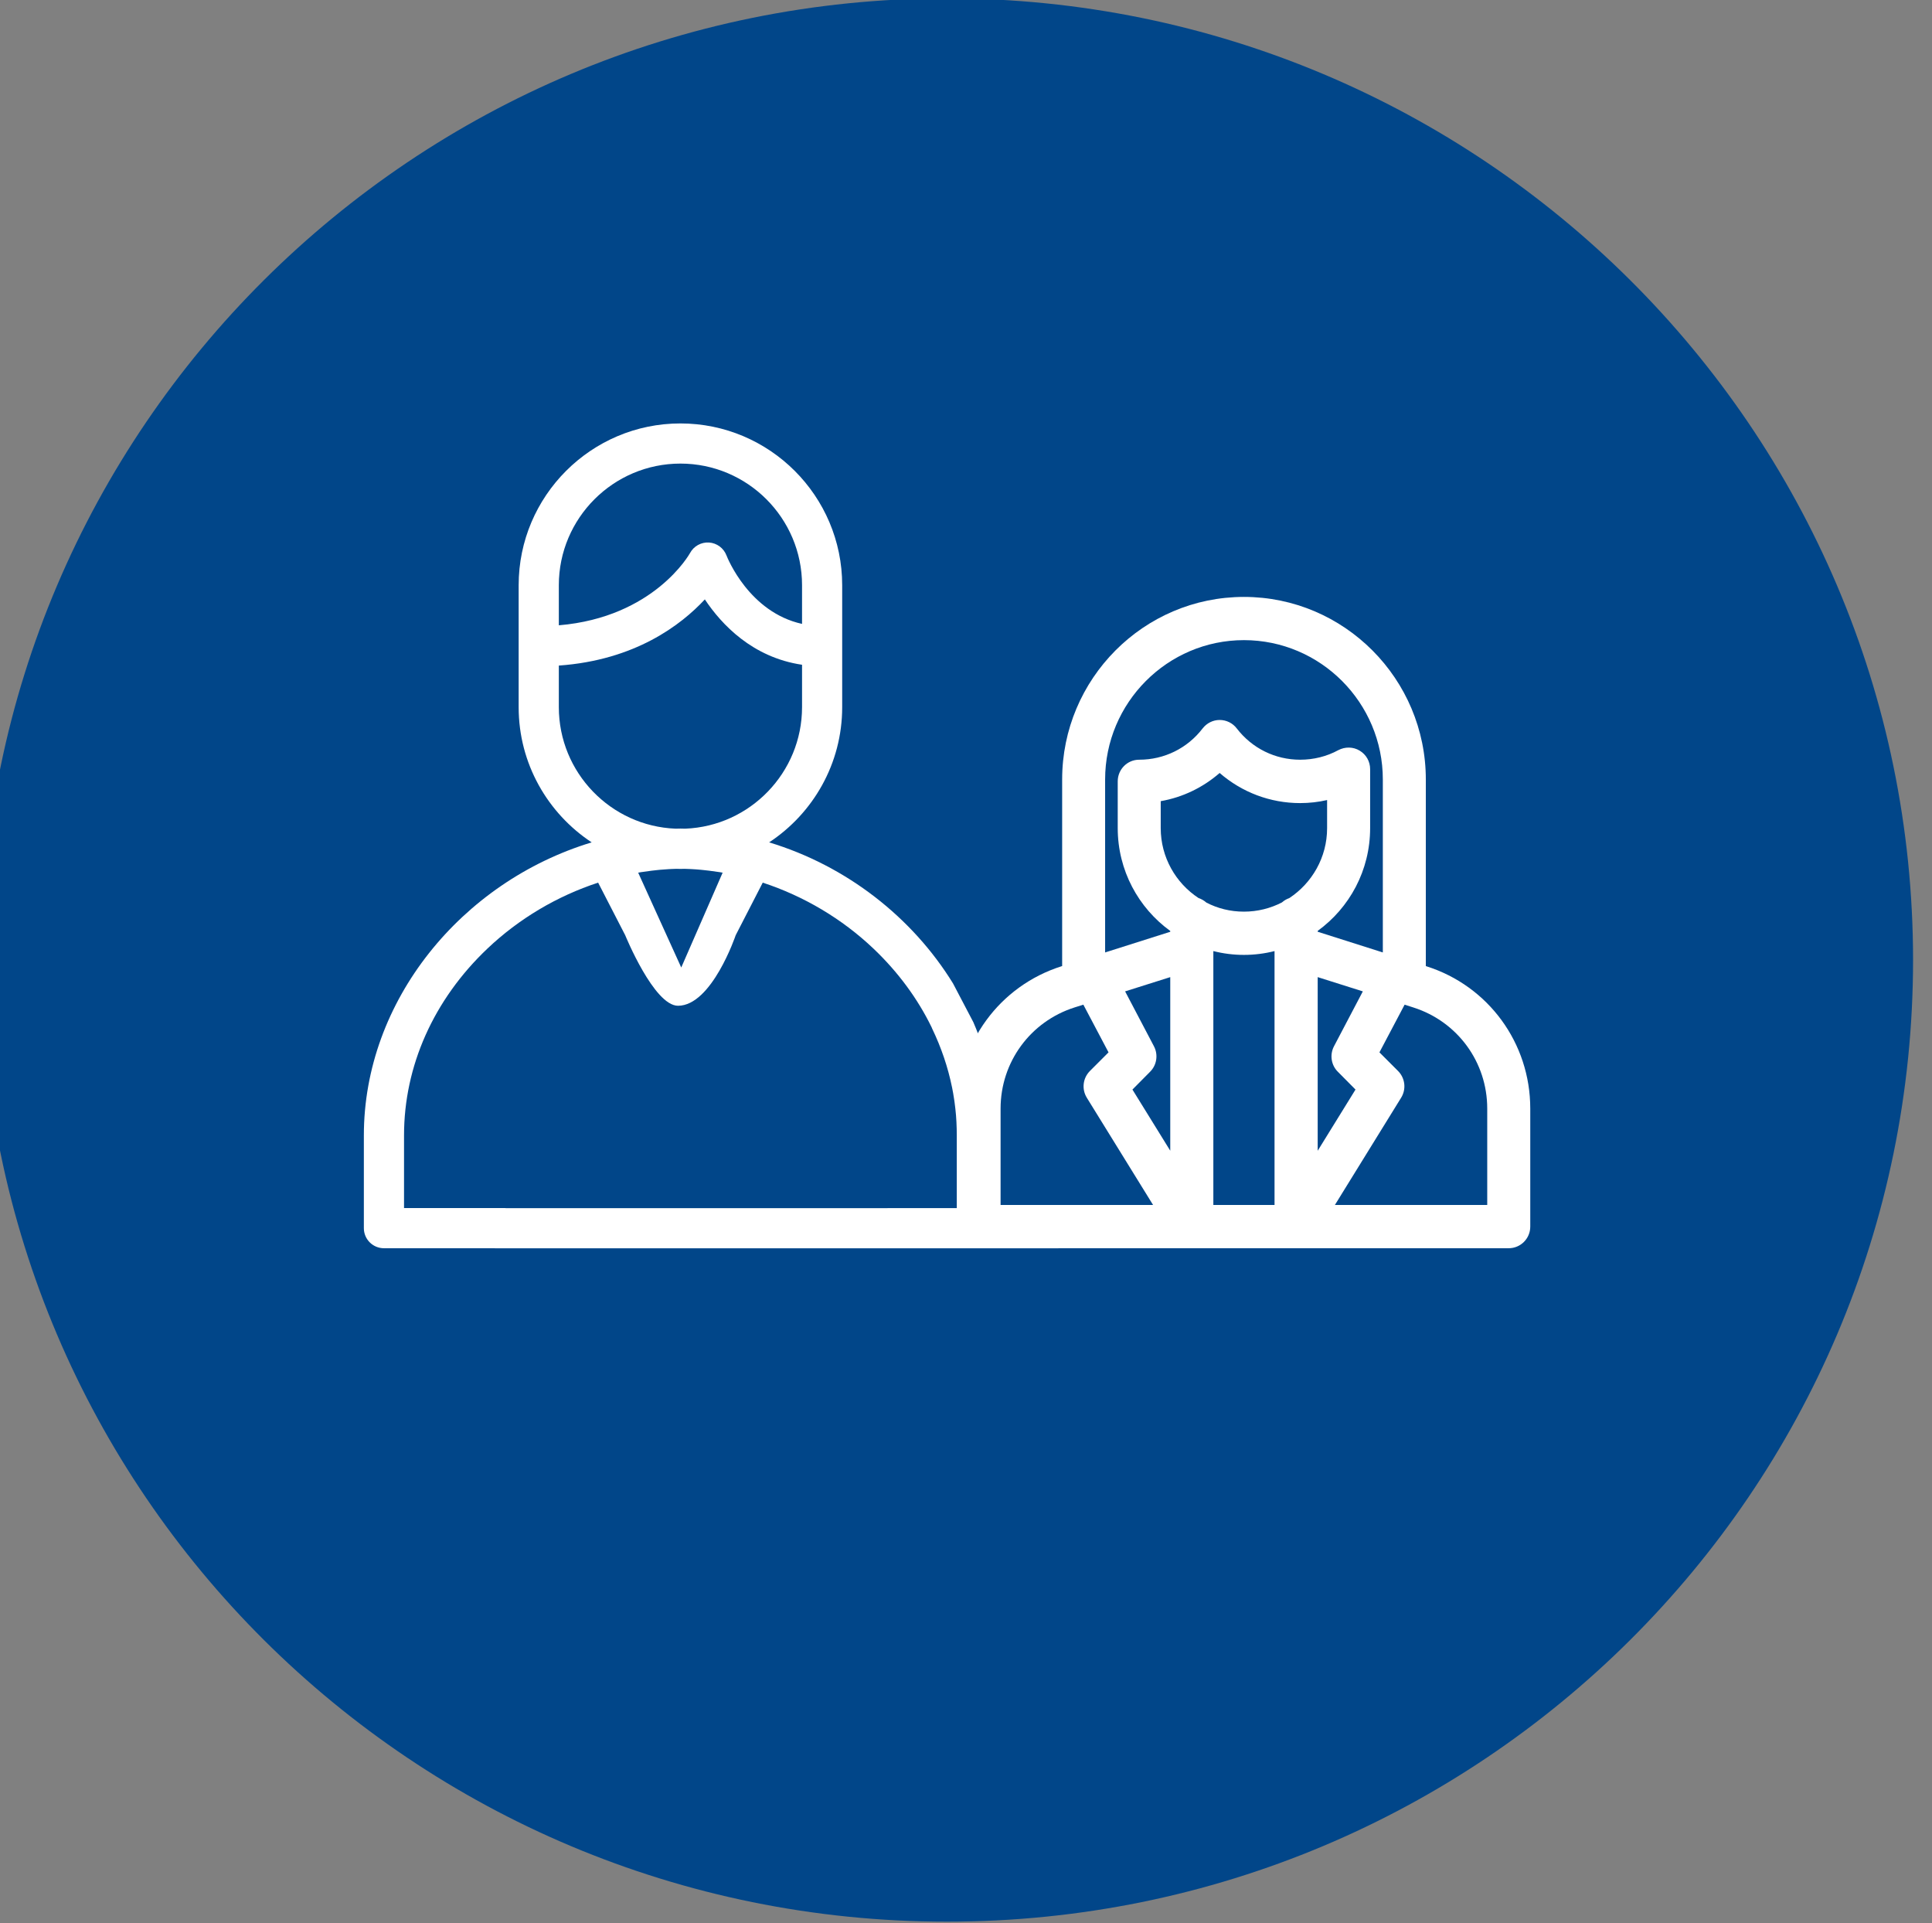 <?xml version="1.0" encoding="utf-8"?>
<!-- Generator: Adobe Illustrator 15.0.0, SVG Export Plug-In . SVG Version: 6.00 Build 0)  -->
<!DOCTYPE svg PUBLIC "-//W3C//DTD SVG 1.1//EN" "http://www.w3.org/Graphics/SVG/1.1/DTD/svg11.dtd">
<svg version="1.1" id="Capa_1" xmlns="http://www.w3.org/2000/svg" xmlns:xlink="http://www.w3.org/1999/xlink" x="0px" y="0px"
	 width="62.23px" height="61.94px" viewBox="0 0 62.23 61.94" enable-background="new 0 0 62.23 61.94" xml:space="preserve">
<rect x="0" y="0" width="62.23" height="61.94" fill="#808080" stroke="none"/>
<g>
	<path fill-rule="evenodd" clip-rule="evenodd" fill="#014689" d="M-0.61,30.918c0-17.101,13.93-30.971,31.11-30.971
		c17.19,0,31.12,13.87,31.12,30.971c0,17.109-13.93,30.97-31.12,30.97C13.32,61.888-0.61,48.028-0.61,30.918z"/>
	<g>
		<g>
			<path fill-rule="evenodd" clip-rule="evenodd" fill="#FFFFFF" d="M47.904,38.807h-4.907l2.133-3.453
				c0.171-0.275,0.131-0.63-0.097-0.861l-0.601-0.601l0.811-1.536l0.281,0.09c1.422,0.453,2.38,1.758,2.38,3.255V38.807z
				 M42.444,31.469l1.453,0.459l-0.93,1.77c-0.141,0.271-0.09,0.604,0.123,0.816l0.571,0.576l-1.218,1.971V31.469z M41.528,28.924
				c-0.09,0.032-0.17,0.079-0.238,0.14c-0.365,0.188-0.781,0.296-1.223,0.296c-0.438,0-0.85-0.104-1.211-0.293
				c-0.072-0.064-0.16-0.115-0.254-0.147c-0.73-0.481-1.215-1.31-1.215-2.25v-0.868c0.705-0.123,1.359-0.438,1.898-0.908
				c0.717,0.622,1.627,0.97,2.593,0.97c0.294,0,0.587-0.033,0.868-0.098v0.904C42.747,27.614,42.258,28.442,41.528,28.924z
				 M41.054,38.807h-1.972V30.63c0.315,0.08,0.645,0.123,0.984,0.123s0.672-0.043,0.987-0.123V38.807z M37.695,30.008l-2.099,0.666
				v-5.57c0-2.473,2.008-4.488,4.471-4.488c2.467,0,4.474,2.015,4.474,4.488v5.57l-2.097-0.666v-0.029
				c1.023-0.742,1.688-1.946,1.688-3.31v-1.898c0-0.246-0.126-0.47-0.337-0.596c-0.209-0.127-0.47-0.13-0.688-0.016
				c-0.372,0.203-0.795,0.308-1.229,0.308c-0.803,0-1.548-0.365-2.043-1.009c-0.13-0.17-0.333-0.271-0.55-0.271
				c-0.214,0-0.416,0.102-0.547,0.271c-0.494,0.644-1.24,1.009-2.046,1.009c-0.384,0-0.69,0.314-0.69,0.697v1.505
				c0,1.364,0.669,2.572,1.692,3.313V30.008z M37.695,37.061l-1.219-1.971l0.571-0.576c0.213-0.213,0.264-0.546,0.123-0.816
				l-0.93-1.77l1.454-0.459V37.061z M32.229,38.807v-3.106c0-1.494,0.959-2.802,2.38-3.255l0.286-0.09l0.811,1.536l-0.601,0.601
				c-0.229,0.231-0.268,0.586-0.098,0.861l2.134,3.453H32.229z M45.944,31.119l-0.018-0.007v-6.008c0-3.241-2.63-5.88-5.859-5.88
				s-5.855,2.64-5.855,5.88v6.008l-0.021,0.007c-2,0.634-3.346,2.478-3.346,4.582v3.802c0,0.387,0.312,0.697,0.695,0.697h6.85l0,0
				h3.359l0,0h6.846c0.384,0,0.695-0.311,0.695-0.697v-3.802C49.29,33.596,47.944,31.752,45.944,31.119z"/>
		</g>
		<g>
			<g>
				<path fill="#FFFFFF" d="M34.091,38.907h-1.979v-2.343c0-0.081,0-0.163-0.003-0.244c0-0.009,0-0.017-0.001-0.024
					c-0.034-1.16-0.287-2.294-0.757-3.377l-0.654-1.247c-1.313-2.132-3.435-3.79-5.923-4.543c1.416-0.933,2.353-2.536,2.353-4.354
					v-3.927c0-2.873-2.337-5.211-5.211-5.211c-2.873,0-5.21,2.338-5.21,5.211v3.927c0,1.818,0.937,3.421,2.352,4.354
					c-4.187,1.269-7.338,5.097-7.338,9.436v2.989c0,0.357,0.29,0.646,0.647,0.646h3.908c0.357,0,0.357-1.293,0-1.293h-3.261v-2.343
					c0-2.232,0.953-4.368,2.684-6.012c1.02-0.969,2.252-1.695,3.568-2.126l0.872,1.693c0,0,0.926,2.272,1.701,2.272
					c1.091,0,1.858-2.272,1.858-2.272l0.871-1.693c1.315,0.431,2.548,1.157,3.568,2.126c0.793,0.754,1.423,1.612,1.873,2.535
					c0.005,0.014,0.01,0.027,0.016,0.04c0.294,0.612,0.508,1.243,0.639,1.886c0.002,0.01,0.004,0.02,0.006,0.029
					c0.011,0.057,0.021,0.113,0.032,0.17c0.003,0.019,0.006,0.037,0.009,0.057c0.009,0.047,0.016,0.096,0.023,0.145
					c0.004,0.025,0.007,0.05,0.011,0.075c0.006,0.043,0.011,0.085,0.016,0.128c0.004,0.03,0.008,0.06,0.011,0.09
					c0.005,0.039,0.009,0.08,0.012,0.12c0.003,0.031,0.006,0.063,0.009,0.095c0.003,0.04,0.006,0.08,0.008,0.121
					c0.002,0.031,0.004,0.062,0.006,0.094c0.002,0.045,0.003,0.09,0.005,0.135c0.001,0.026,0.002,0.053,0.003,0.078
					c0.002,0.072,0.003,0.145,0.003,0.216v2.343H15.945c-0.357,0-0.357,1.293,0,1.293h18.146V38.907z M18,18.847L18,18.847
					c0-2.16,1.757-3.917,3.917-3.917c2.16,0,3.917,1.757,3.917,3.917v1.246c-1.705-0.376-2.402-2.123-2.434-2.205
					c-0.09-0.236-0.31-0.399-0.562-0.416c-0.252-0.016-0.492,0.116-0.612,0.339c-0.011,0.021-1.152,2.069-4.226,2.327V18.847z
					 M20.556,28.105c0.029-0.005,0.059-0.01,0.088-0.016c0.012-0.001,0.024-0.003,0.037-0.005c0.103-0.016,0.206-0.03,0.309-0.043
					c0.057-0.007,0.113-0.014,0.17-0.019c0.036-0.004,0.071-0.008,0.106-0.011c0.092-0.008,0.184-0.015,0.275-0.02
					c0.026-0.002,0.051-0.004,0.078-0.004c0.056-0.003,0.112-0.005,0.168-0.006c0.043,0.001,0.086,0.003,0.129,0.003
					c0.044,0,0.087-0.002,0.13-0.003c0.056,0.001,0.112,0.003,0.168,0.006c0.026,0.001,0.052,0.002,0.077,0.004
					c0.092,0.004,0.184,0.012,0.275,0.02c0.035,0.003,0.071,0.006,0.106,0.011c0.056,0.005,0.113,0.012,0.169,0.019
					c0.104,0.013,0.207,0.027,0.31,0.043c0.012,0.002,0.024,0.004,0.037,0.005c0.029,0.005,0.059,0.011,0.088,0.016l-1.333,3.054
					L20.556,28.105z M22.071,26.688c-0.049-0.002-0.097-0.003-0.146-0.003c-0.006-0.001-0.012-0.001-0.018,0
					c-0.049,0-0.098,0.001-0.146,0.003C19.674,26.606,18,24.882,18,22.774v-1.339c2.453-0.173,3.936-1.305,4.703-2.131
					c0.539,0.809,1.533,1.868,3.131,2.105v1.366C25.833,24.882,24.159,26.606,22.071,26.688z"/>
			</g>
		</g>
	</g>
</g>
</svg>
